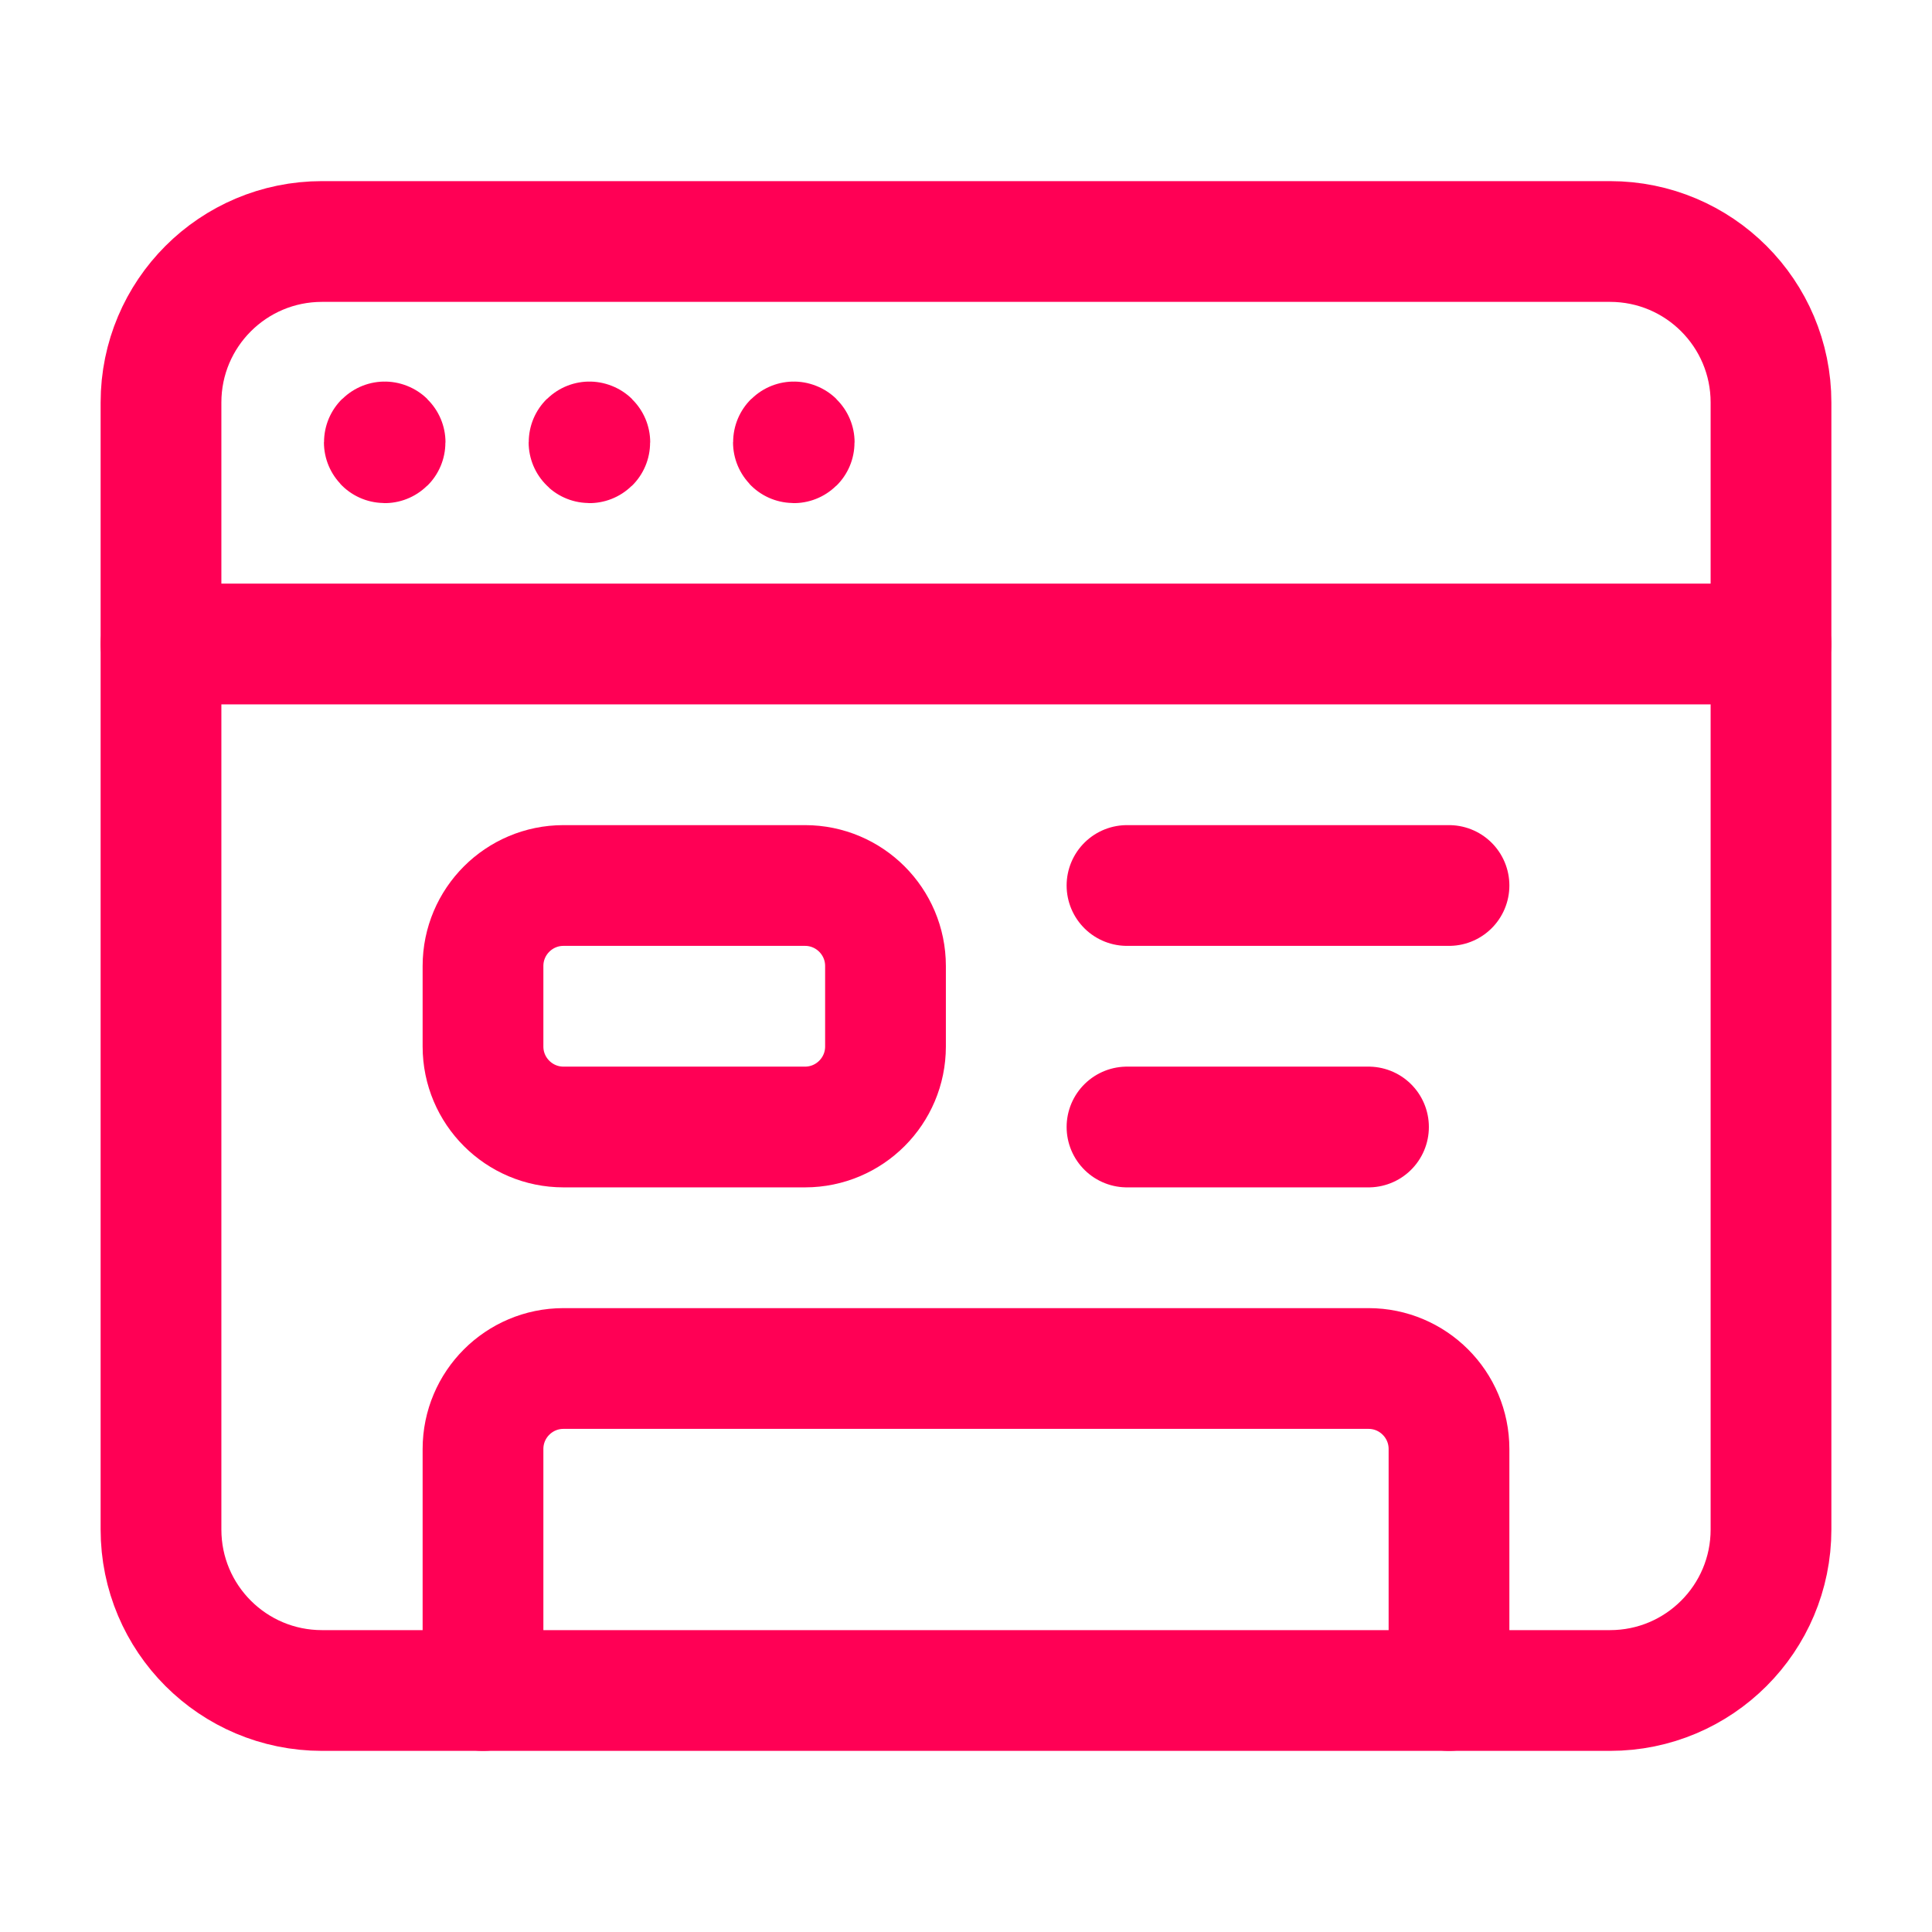 <svg width="24" height="24" viewBox="0 0 24 24" fill="none" xmlns="http://www.w3.org/2000/svg">
<path fill-rule="evenodd" clip-rule="evenodd" d="M20 21H4C2.895 21 2 20.105 2 19V5C2 3.895 2.895 3 4 3H20C21.105 3 22 3.895 22 5V19C22 20.105 21.105 21 20 21Z" stroke="#FF0055" stroke-width="1.5" stroke-linecap="round" stroke-linejoin="round"/>
<path d="M2 8H22" stroke="#FF0055" stroke-width="1.5" stroke-linecap="round" stroke-linejoin="round"/>
<path d="M4.779 5.49C4.776 5.49 4.774 5.492 4.774 5.495C4.774 5.498 4.776 5.5 4.779 5.5C4.782 5.5 4.784 5.498 4.784 5.495C4.784 5.492 4.782 5.49 4.779 5.49" stroke="#FF0055" stroke-width="1.5" stroke-linecap="round" stroke-linejoin="round"/>
<path d="M7.322 5.49C7.319 5.49 7.317 5.492 7.317 5.495C7.317 5.498 7.32 5.5 7.322 5.5C7.325 5.5 7.327 5.498 7.327 5.495C7.327 5.492 7.325 5.49 7.322 5.49" stroke="#FF0055" stroke-width="1.5" stroke-linecap="round" stroke-linejoin="round"/>
<path d="M9.861 5.49C9.858 5.49 9.856 5.492 9.856 5.495C9.856 5.498 9.858 5.5 9.861 5.5C9.864 5.5 9.866 5.498 9.866 5.495C9.866 5.492 9.864 5.49 9.861 5.49" stroke="#FF0055" stroke-width="1.5" stroke-linecap="round" stroke-linejoin="round"/>
<path fill-rule="evenodd" clip-rule="evenodd" d="M10 14H7C6.448 14 6 13.552 6 13V12C6 11.448 6.448 11 7 11H10C10.552 11 11 11.448 11 12V13C11 13.552 10.552 14 10 14Z" stroke="#FF0055" stroke-width="1.5" stroke-linecap="round" stroke-linejoin="round"/>
<path d="M14 11H18" stroke="#FF0055" stroke-width="1.5" stroke-linecap="round" stroke-linejoin="round"/>
<path d="M14 14H17" stroke="#FF0055" stroke-width="1.5" stroke-linecap="round" stroke-linejoin="round"/>
<path d="M18 21V18C18 17.448 17.552 17 17 17H7C6.448 17 6 17.448 6 18V21" stroke="#FF0055" stroke-width="1.5" stroke-linecap="round" stroke-linejoin="round"/>
</svg>
